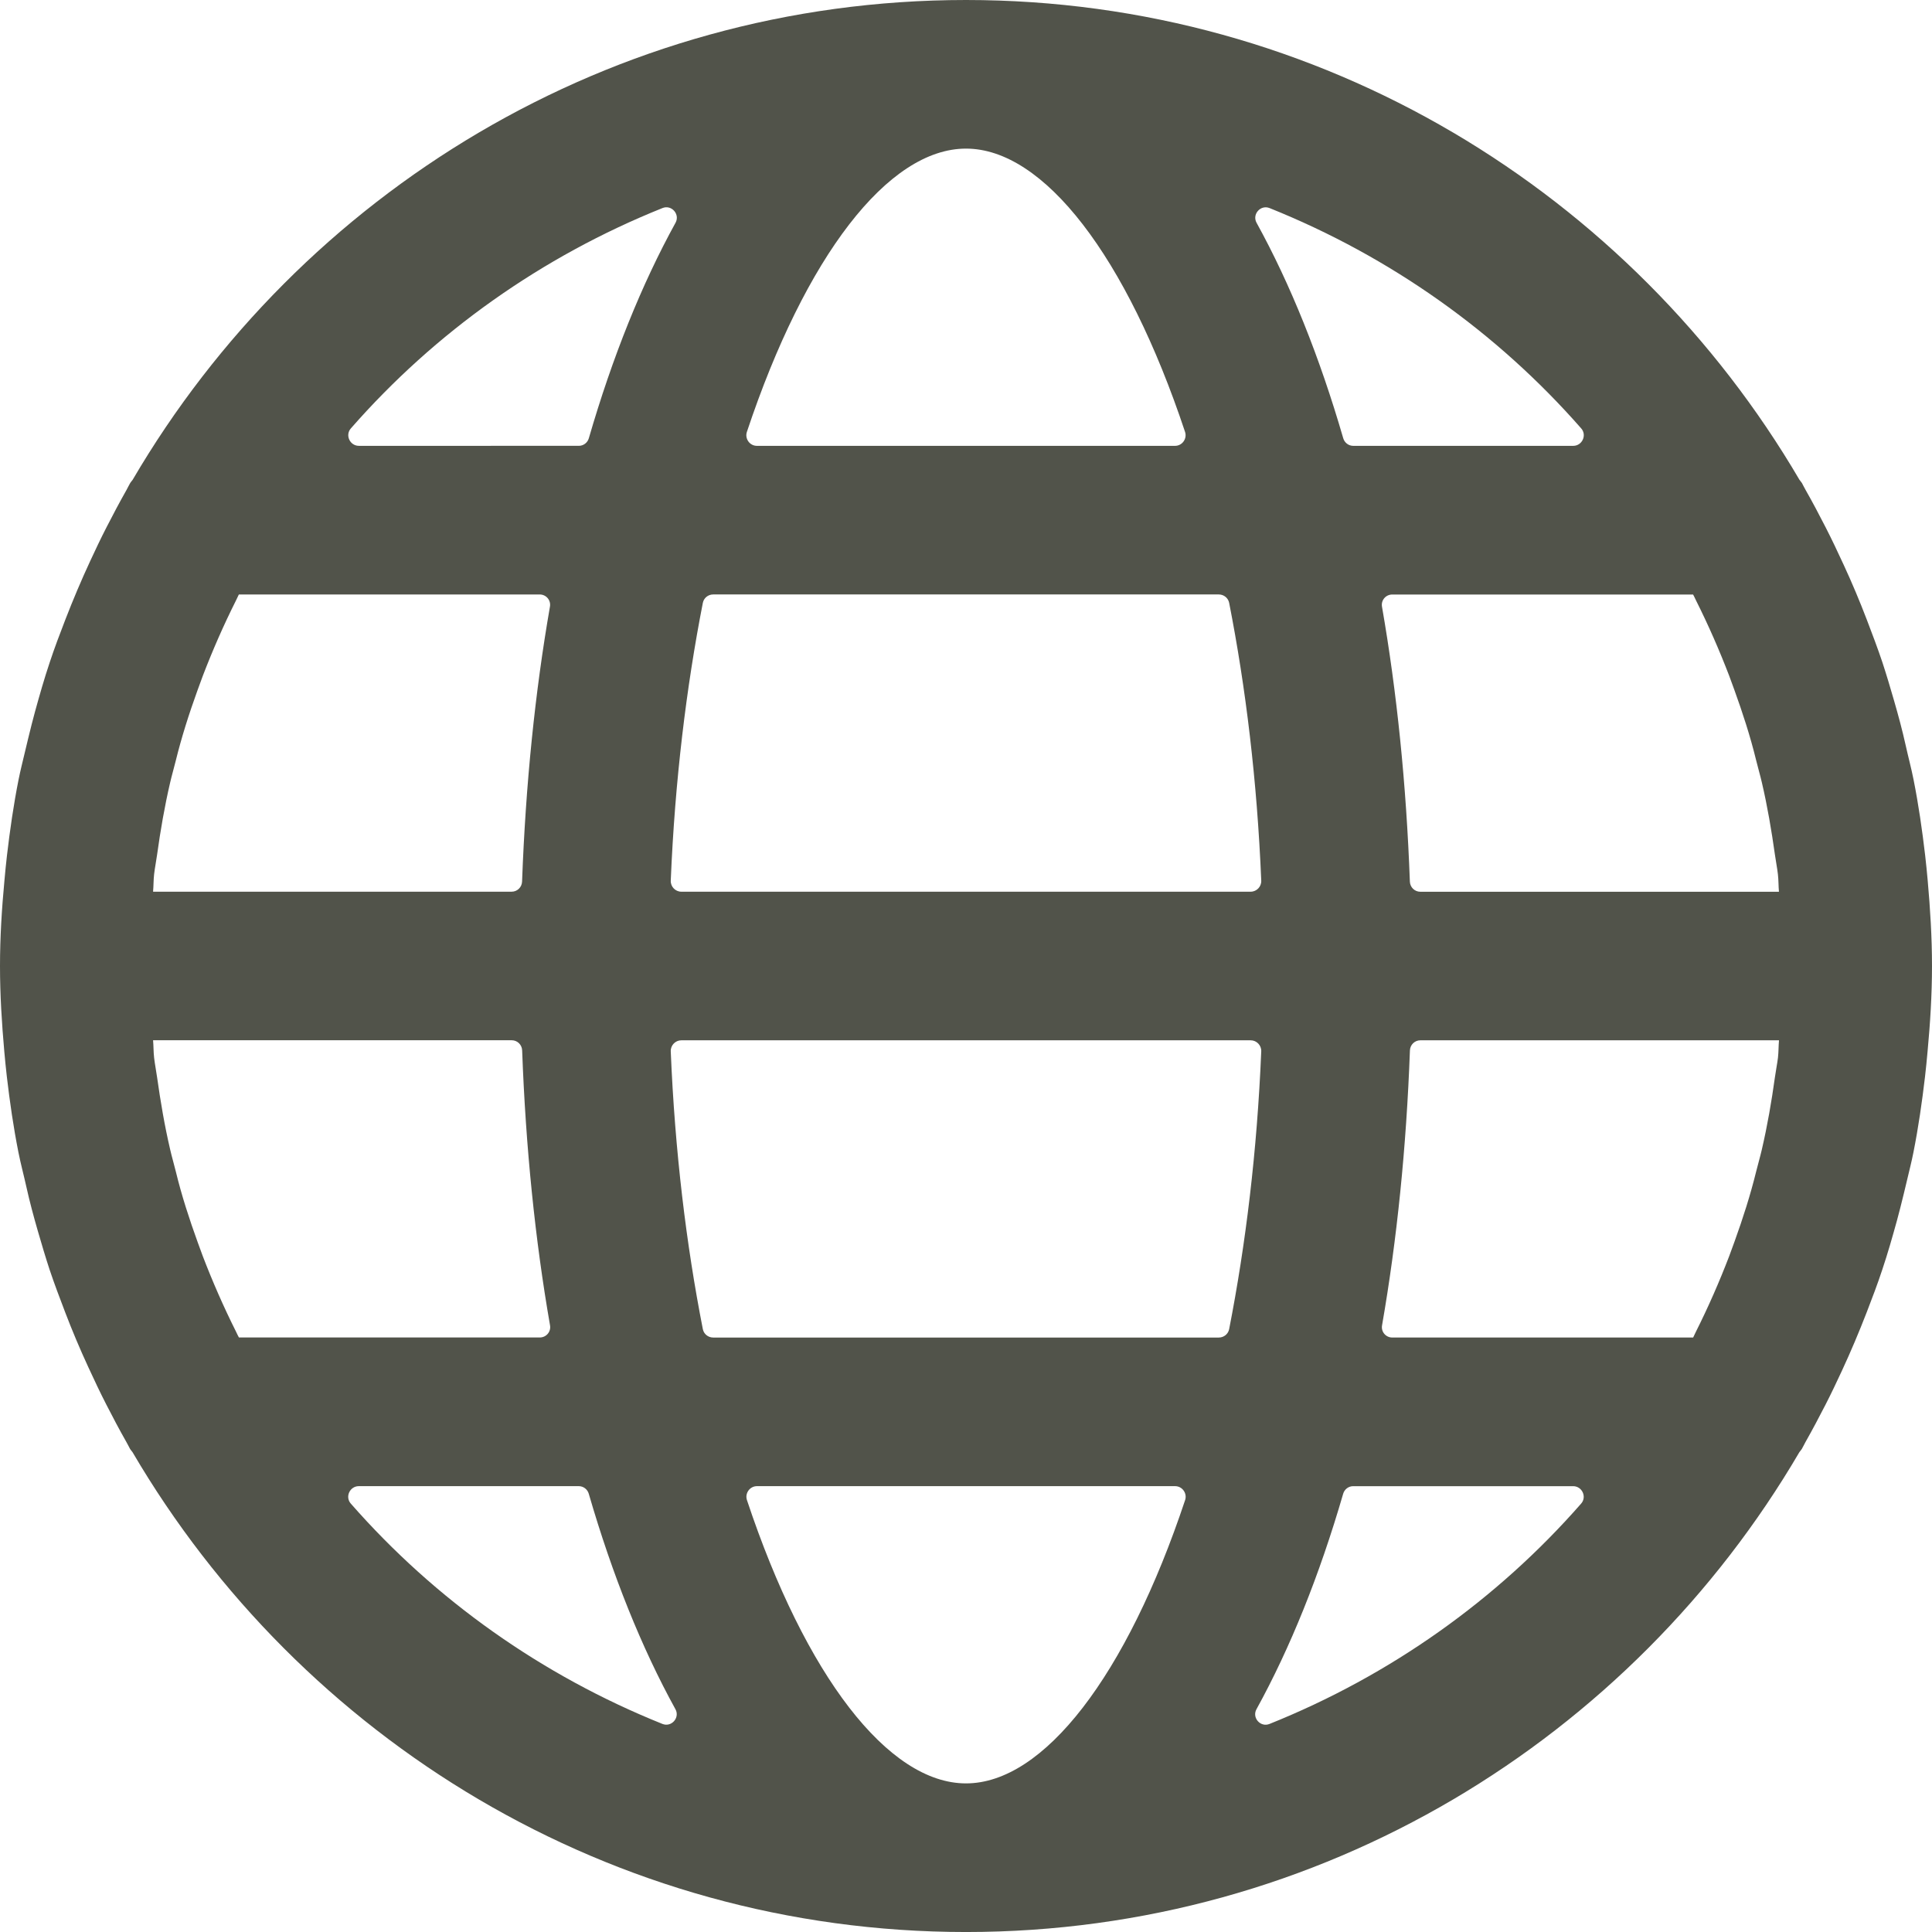 <!-- Generator: Adobe Illustrator 24.0.2, SVG Export Plug-In  -->
<svg version="1.1" xmlns="http://www.w3.org/2000/svg" xmlns:xlink="http://www.w3.org/1999/xlink" x="0px" y="0px"
	 width="108.528px" height="108.528px" viewBox="0 0 108.528 108.528" style="enable-background:new 0 0 108.528 108.528;"
	 xml:space="preserve">
<style type="text/css">
	.st0{fill:#51534A;}
</style>
<defs>
</defs>
<path class="st0" d="M101.211,81.4c0.075-0.129,0.138-0.263,0.209-0.392c0.392-0.693,0.764-1.394,1.127-2.104
	c0.321-0.624,0.62-1.257,0.916-1.894c0.503-1.084,0.968-2.186,1.4-3.301c0.306-0.791,0.608-1.586,0.873-2.39
	c0.305-0.909,0.568-1.831,0.826-2.767c0.228-0.828,0.551-2.195,0.749-3.03c0.062-0.262,0.122-0.524,0.174-0.789
	c0.28-1.407,0.484-2.83,0.651-4.253c0.054-0.468,0.1-0.931,0.142-1.403c0.15-1.599,0.25-3.202,0.25-4.813s-0.1-3.214-0.242-4.809
	c-0.042-0.468-0.088-0.935-0.142-1.403c-0.167-1.428-0.371-2.847-0.651-4.253c-0.128-0.648-0.3-1.28-0.441-1.92
	c-0.188-0.85-0.415-1.692-0.657-2.528c-0.207-0.717-0.419-1.43-0.651-2.139c-0.269-0.803-0.571-1.598-0.873-2.389
	c-0.4-1.047-0.835-2.08-1.305-3.097c-0.326-0.706-0.656-1.407-1.01-2.098c-0.363-0.71-0.735-1.415-1.127-2.104
	c-0.075-0.129-0.138-0.263-0.209-0.392c-0.038-0.063-0.092-0.113-0.134-0.175C91.652,10.861,74.221,0,54.264,0
	S16.876,10.861,7.451,26.953c-0.042,0.063-0.096,0.109-0.134,0.175c-0.075,0.129-0.138,0.263-0.209,0.392
	c-0.392,0.693-0.764,1.394-1.127,2.104c-0.321,0.625-0.621,1.258-0.916,1.895c-0.503,1.084-0.968,2.185-1.399,3.299
	c-0.306,0.791-0.608,1.586-0.873,2.39c-0.305,0.909-0.568,1.831-0.826,2.767c-0.228,0.827-0.55,2.194-0.749,3.029
	c-0.062,0.262-0.122,0.525-0.175,0.791c-0.28,1.407-0.484,2.83-0.651,4.253c-0.054,0.468-0.1,0.931-0.142,1.403
	C0.1,51.05,0,52.653,0,54.264c0,1.611,0.1,3.214,0.242,4.809c0.042,0.468,0.088,0.935,0.142,1.403
	c0.167,1.428,0.372,2.847,0.651,4.253c0.128,0.647,0.3,1.28,0.441,1.919c0.188,0.851,0.415,1.692,0.657,2.529
	c0.207,0.717,0.419,1.43,0.651,2.139c0.269,0.803,0.571,1.598,0.873,2.389c0.4,1.047,0.835,2.08,1.306,3.098
	c0.326,0.706,0.655,1.407,1.01,2.098c0.363,0.71,0.735,1.415,1.127,2.104c0.075,0.129,0.138,0.263,0.209,0.392
	c0.038,0.063,0.092,0.113,0.134,0.175c9.434,16.096,26.865,26.957,46.821,26.957s37.388-10.861,46.813-26.953
	C101.119,81.513,101.173,81.463,101.211,81.4z M99.704,60.513c-0.188,1.361-0.422,2.717-0.735,4.061
	c-0.094,0.409-0.214,0.813-0.314,1.217c-0.328,1.336-0.748,2.646-1.215,3.94c-0.101,0.281-0.203,0.565-0.308,0.841
	c-0.551,1.436-1.169,2.847-1.862,4.228c-0.054,0.109-0.104,0.221-0.159,0.334h-16.9c-0.365,0-0.639-0.323-0.576-0.682
	c0.838-4.807,1.366-9.991,1.566-15.446c0.012-0.316,0.269-0.568,0.585-0.568h20.147c-0.029,0.326-0.021,0.655-0.058,0.981
	C99.829,59.786,99.754,60.145,99.704,60.513z M54.264,100.18c-4.373,0-9.023-6.053-12.305-15.914
	c-0.127-0.382,0.16-0.783,0.562-0.783h23.49c0.402,0,0.689,0.402,0.562,0.783C63.287,94.127,58.637,100.18,54.264,100.18z
	 M39.481,74.661c-0.932-4.749-1.569-9.986-1.802-15.602c-0.014-0.336,0.257-0.621,0.593-0.621h31.984
	c0.336,0,0.607,0.285,0.593,0.621c-0.233,5.616-0.873,10.853-1.802,15.602c-0.054,0.278-0.299,0.474-0.582,0.474H40.063
	C39.78,75.135,39.535,74.938,39.481,74.661z M13.257,74.801c-0.693-1.382-1.311-2.793-1.862-4.228
	c-0.099-0.263-0.194-0.525-0.289-0.788c-0.47-1.3-0.9-2.615-1.225-3.958c-0.101-0.416-0.226-0.831-0.322-1.252
	c-0.313-1.34-0.543-2.696-0.735-4.061c-0.05-0.367-0.125-0.726-0.167-1.098c-0.038-0.326-0.029-0.655-0.058-0.981h20.147
	c0.316,0,0.573,0.252,0.585,0.568c0.2,5.455,0.728,10.639,1.566,15.446c0.063,0.36-0.211,0.682-0.576,0.682h-16.9
	C13.361,75.026,13.311,74.914,13.257,74.801z M8.824,48.015c0.188-1.361,0.422-2.717,0.735-4.061
	c0.094-0.409,0.214-0.812,0.313-1.216c0.328-1.336,0.749-2.648,1.216-3.942c0.101-0.281,0.203-0.564,0.308-0.84
	c0.551-1.436,1.169-2.847,1.862-4.228c0.054-0.109,0.104-0.221,0.159-0.334h16.9c0.365,0,0.639,0.323,0.576,0.682
	c-0.838,4.807-1.366,9.991-1.566,15.446c-0.012,0.316-0.269,0.568-0.585,0.568l-20.143,0c0.029-0.326,0.021-0.655,0.058-0.981
	C8.699,48.742,8.774,48.383,8.824,48.015z M54.264,8.348c4.373,0,9.023,6.053,12.305,15.914c0.127,0.382-0.16,0.783-0.562,0.783
	l-23.49,0c-0.402,0-0.689-0.402-0.562-0.783C45.241,14.401,49.891,8.348,54.264,8.348z M69.047,33.867
	c0.932,4.749,1.569,9.986,1.802,15.602c0.014,0.336-0.257,0.621-0.593,0.621l-31.984,0c-0.336,0-0.607-0.285-0.593-0.621
	c0.233-5.616,0.873-10.853,1.802-15.602c0.054-0.278,0.299-0.474,0.582-0.474h28.402C68.748,33.393,68.993,33.59,69.047,33.867z
	 M95.271,33.727c0.693,1.382,1.311,2.793,1.862,4.228c0.098,0.26,0.192,0.521,0.286,0.781c0.471,1.303,0.902,2.621,1.229,3.967
	c0.101,0.415,0.225,0.83,0.322,1.25c0.313,1.34,0.543,2.697,0.735,4.061c0.05,0.367,0.125,0.726,0.167,1.098
	c0.038,0.326,0.029,0.655,0.058,0.981l-20.147,0c-0.316,0-0.573-0.252-0.585-0.568c-0.2-5.455-0.728-10.639-1.566-15.446
	c-0.063-0.36,0.211-0.682,0.576-0.682l16.9,0C95.167,33.502,95.217,33.614,95.271,33.727z M88.372,25.045H76.017
	c-0.261,0-0.489-0.176-0.562-0.426c-1.331-4.584-2.968-8.654-4.869-12.105c-0.263-0.477,0.225-1.028,0.73-0.826
	c6.774,2.72,12.77,6.972,17.508,12.379C89.156,24.446,88.876,25.045,88.372,25.045z M37.948,12.512
	c-1.9,3.451-3.54,7.522-4.871,12.106c-0.073,0.251-0.301,0.426-0.562,0.426H20.16c-0.504,0-0.784-0.599-0.452-0.978
	c4.735-5.407,10.732-9.661,17.51-12.38C37.723,11.484,38.21,12.036,37.948,12.512z M20.156,83.483h12.355
	c0.261,0,0.489,0.176,0.562,0.426c1.331,4.584,2.968,8.654,4.869,12.105c0.263,0.477-0.225,1.028-0.73,0.826
	c-6.774-2.72-12.77-6.972-17.508-12.379C19.372,84.082,19.652,83.483,20.156,83.483z M70.58,96.016
	c1.9-3.451,3.54-7.522,4.871-12.106c0.073-0.251,0.301-0.426,0.562-0.426h12.355c0.504,0,0.784,0.599,0.452,0.978
	c-4.735,5.407-10.732,9.661-17.51,12.38C70.805,97.044,70.318,96.492,70.58,96.016z"/>
</svg>